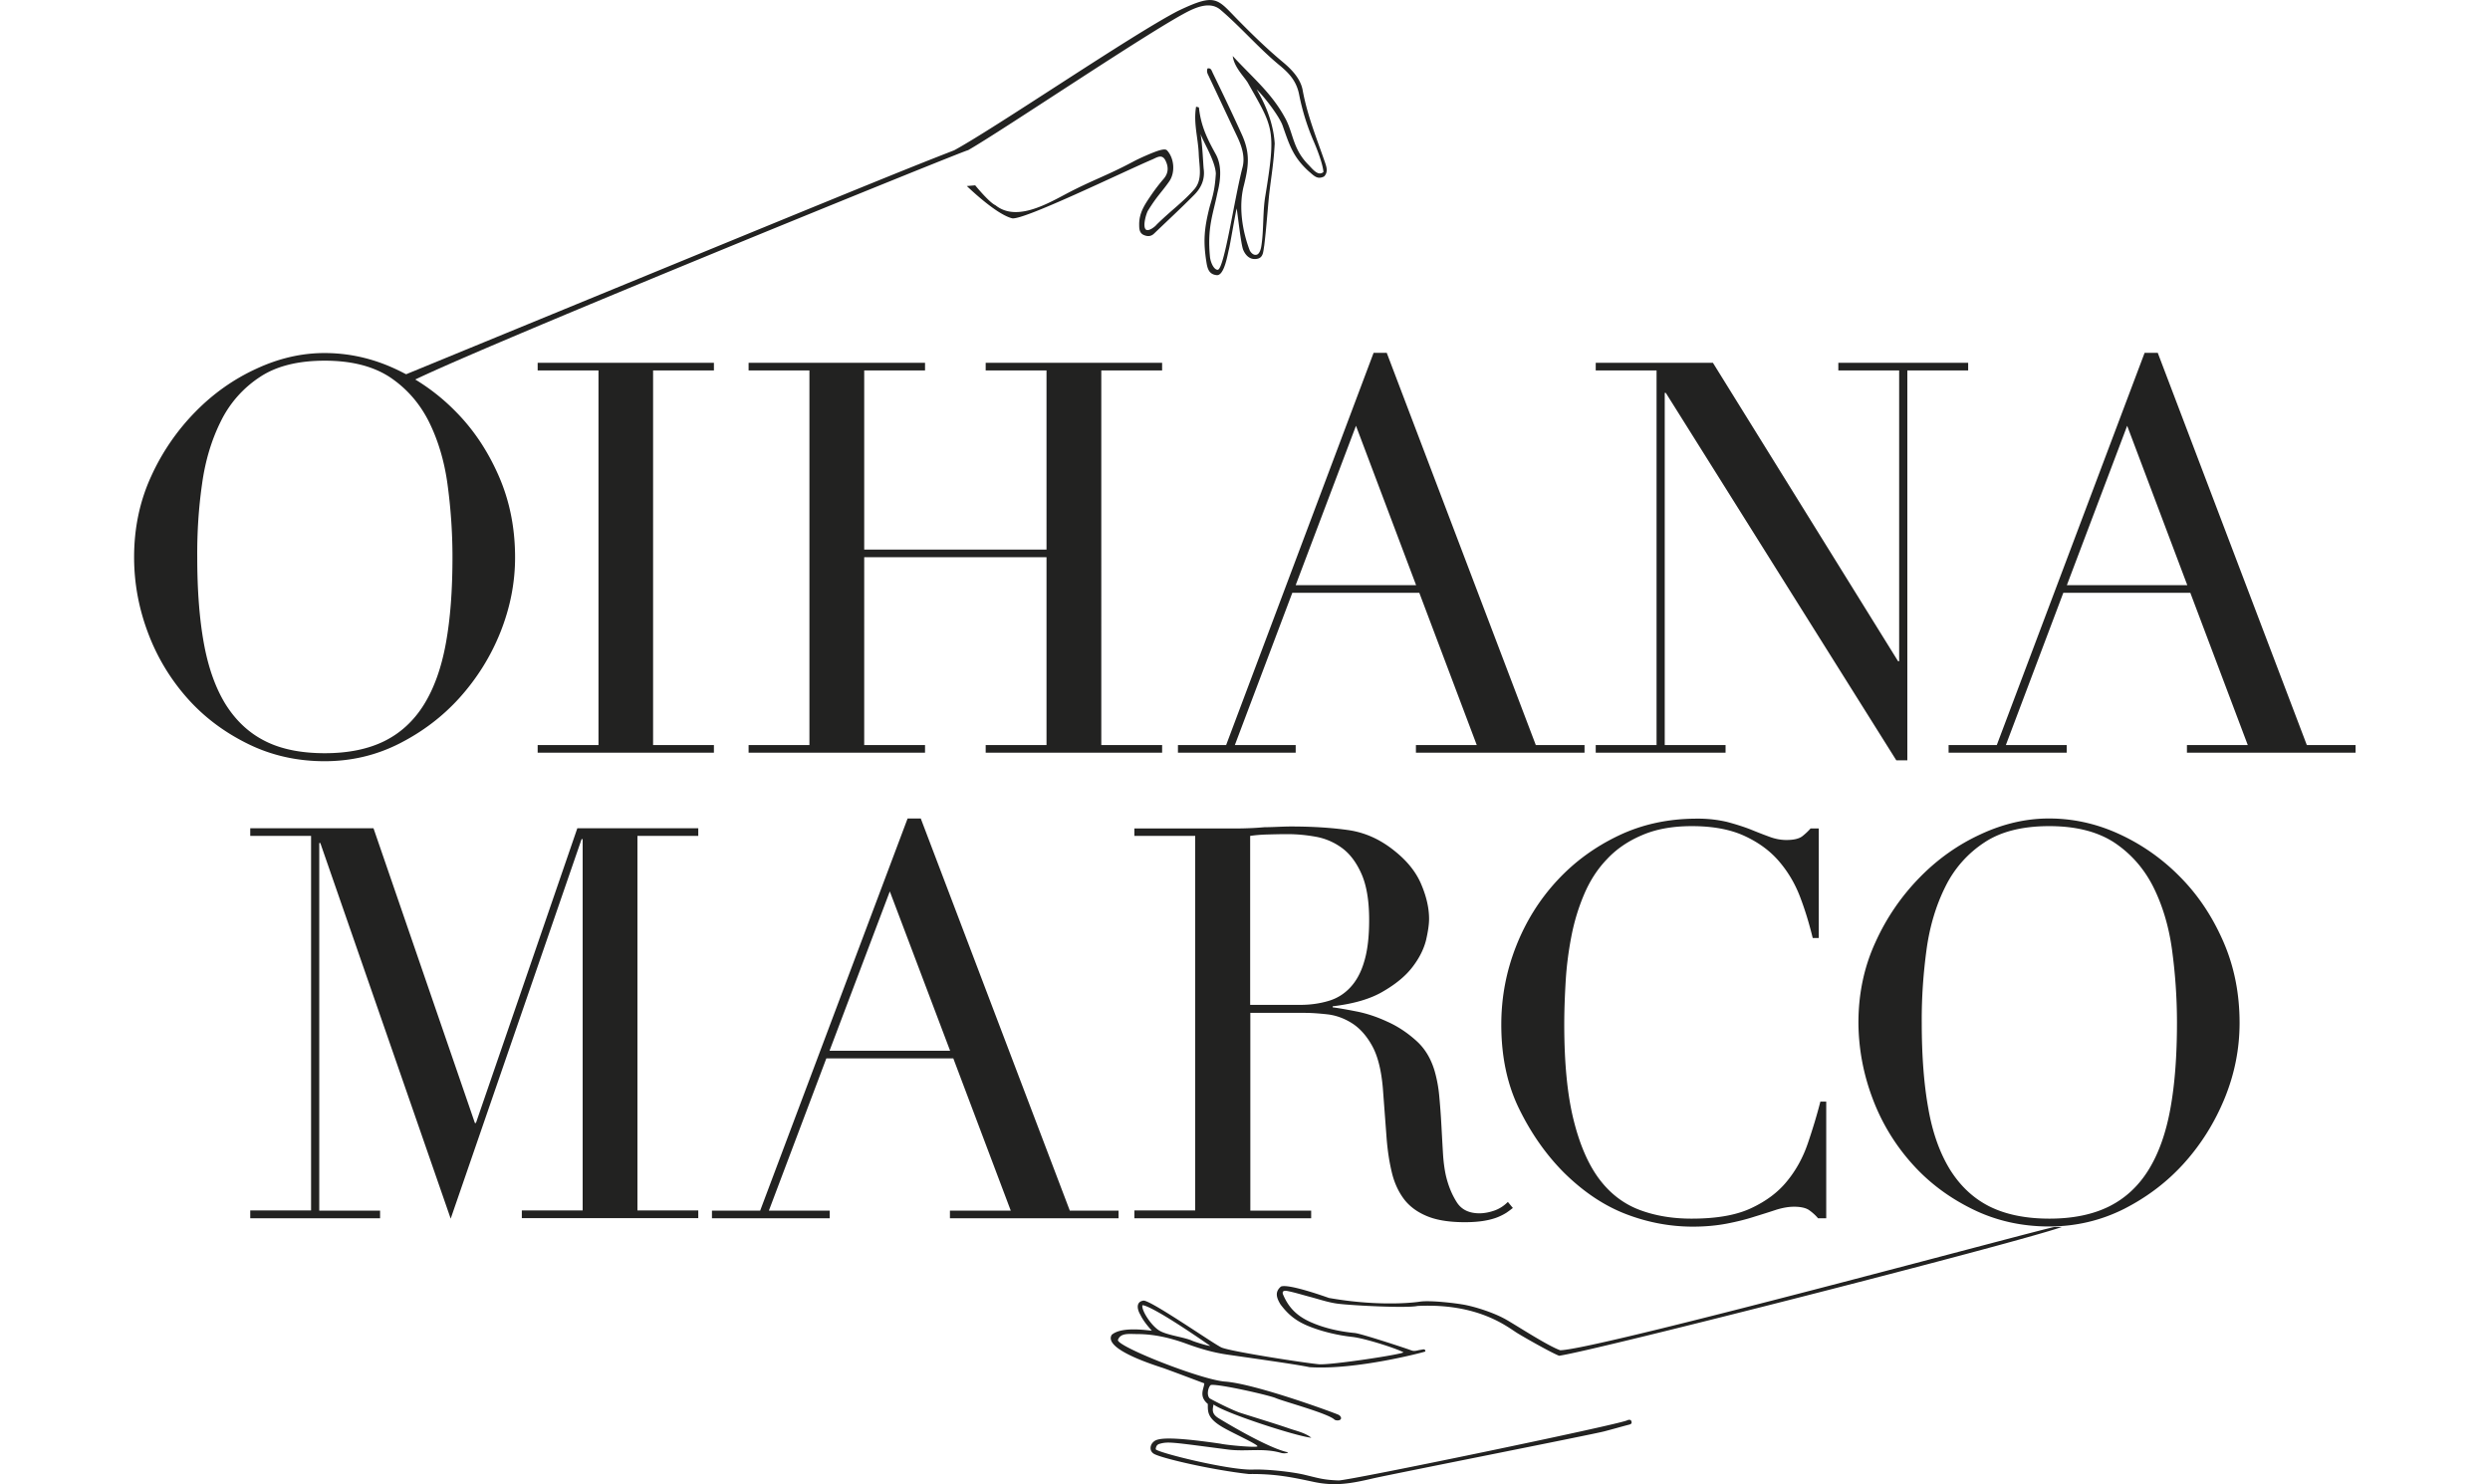 <?xml version="1.0" encoding="UTF-8"?> <svg xmlns="http://www.w3.org/2000/svg" xml:space="preserve" width="140" id="Capa_1" x="0" y="0" style="enable-background:new 0 0 124.92 83.45" version="1.1" viewBox="0 0 124.92 83.45"><style>.st0{fill:#222221}</style><path d="M97.76 61.8a11.53 11.53 0 0 0 2.23 3.66c.95 1.06 2.09 1.9 3.4 2.54 1.31.64 2.74.96 4.28.96 1.5 0 2.9-.33 4.2-.98 1.3-.66 2.44-1.52 3.4-2.59.96-1.07 1.72-2.29 2.28-3.66.56-1.38.83-2.78.83-4.22 0-1.64-.3-3.16-.91-4.56-.61-1.4-1.41-2.61-2.42-3.63a11.498 11.498 0 0 0-3.43-2.42c-1.28-.59-2.6-.88-3.96-.88-1.27 0-2.55.29-3.82.88-1.27.58-2.42 1.39-3.43 2.42a12.588 12.588 0 0 0-2.49 3.63c-.65 1.4-.97 2.92-.97 4.56.01 1.47.28 2.9.81 4.29m3.02-8.41c.18-1.32.54-2.5 1.06-3.54a6.266 6.266 0 0 1 2.19-2.48c.93-.62 2.15-.92 3.65-.92s2.71.31 3.65.92c.93.62 1.66 1.44 2.19 2.48.52 1.04.88 2.22 1.06 3.54.18 1.32.28 2.69.28 4.11 0 1.85-.12 3.46-.37 4.83-.25 1.38-.66 2.53-1.23 3.45-.57.92-1.32 1.61-2.23 2.06-.91.45-2.03.68-3.34.68-1.33 0-2.45-.23-3.36-.68-.9-.45-1.64-1.14-2.22-2.06-.57-.92-.99-2.07-1.23-3.45-.25-1.38-.37-2.99-.37-4.83-.01-1.41.09-2.78.27-4.11m-5.63 8.55h-.34c-.2.78-.44 1.57-.71 2.36-.27.79-.66 1.5-1.17 2.12-.51.63-1.19 1.13-2.03 1.52-.84.39-1.95.58-3.33.58-1.07 0-2.04-.16-2.92-.49-.88-.33-1.64-.9-2.26-1.72s-1.11-1.94-1.46-3.36c-.35-1.42-.52-3.2-.52-5.36 0-.76.03-1.57.08-2.42.05-.85.16-1.69.32-2.52.16-.83.4-1.62.72-2.37.32-.75.74-1.41 1.28-1.97.53-.57 1.19-1.02 1.97-1.35.78-.34 1.71-.51 2.8-.51 1.17 0 2.15.18 2.94.54.79.36 1.44.83 1.95 1.42s.91 1.26 1.2 2.02c.29.76.52 1.53.71 2.31h.34v-6.16h-.46c-.14.16-.3.31-.48.45-.18.13-.47.2-.88.2-.31 0-.63-.06-.95-.18-.33-.12-.69-.26-1.08-.42-.39-.15-.83-.29-1.32-.42a7.18 7.18 0 0 0-1.69-.18c-1.58 0-3.04.31-4.37.94-1.33.63-2.49 1.47-3.48 2.54-.99 1.07-1.76 2.3-2.31 3.7-.55 1.4-.83 2.86-.83 4.4 0 1.81.34 3.4 1.02 4.77.68 1.38 1.52 2.57 2.52 3.57 1.09 1.07 2.24 1.84 3.46 2.31 1.22.47 2.48.71 3.77.71.7 0 1.33-.06 1.91-.17.57-.11 1.09-.24 1.55-.39.46-.14.87-.27 1.23-.39.36-.11.69-.17 1-.17.39 0 .68.07.86.2.18.13.35.28.49.45h.46v-6.56zM56.26 68.5h9.92v-.43h-3.42V56.95h3.08c.35 0 .76.03 1.23.08s.93.21 1.37.48c.44.27.83.69 1.15 1.26.33.58.53 1.38.62 2.4l.21 2.8c.06.78.17 1.46.32 2.05.15.58.4 1.08.72 1.48.33.4.77.7 1.31.91.54.21 1.23.31 2.05.31.43 0 .8-.03 1.09-.08.3-.05.55-.12.75-.2.2-.08.37-.17.51-.26.13-.09.25-.18.35-.26l-.28-.34c-.23.23-.48.39-.77.49-.29.1-.57.15-.83.15-.6 0-1.03-.22-1.29-.65-.27-.43-.46-.91-.59-1.45-.08-.35-.14-.78-.17-1.29s-.06-1.05-.09-1.6-.07-1.09-.12-1.62a7.6 7.6 0 0 0-.26-1.4c-.21-.7-.55-1.27-1.05-1.71-.49-.44-1.03-.8-1.62-1.06-.58-.27-1.16-.46-1.72-.57-.56-.11-1.01-.19-1.34-.23v-.06c1.19-.14 2.15-.42 2.86-.85.72-.42 1.27-.88 1.65-1.39.38-.5.62-1 .74-1.48.11-.48.17-.88.17-1.19 0-.62-.15-1.27-.45-1.97-.3-.7-.81-1.32-1.52-1.88-.8-.64-1.66-1.02-2.59-1.15-.92-.13-1.99-.2-3.2-.2-.25 0-.49.01-.74.02s-.49.02-.74.02c-.25.02-.49.04-.74.05-.25.01-.49.02-.74.02h-5.85V47h3.42v21.06h-3.42v.44zM62.75 47c.27-.04.59-.07.97-.08.38-.01.75-.02 1.12-.02.53 0 1.07.05 1.62.15.54.1 1.04.32 1.48.65.44.33.8.82 1.08 1.46.28.65.42 1.5.42 2.57 0 .94-.09 1.72-.28 2.34-.18.62-.45 1.1-.79 1.46-.34.36-.74.61-1.22.75-.47.14-1 .22-1.57.22h-2.83V47zM32.49 68.5h6.62v-.43h-3.42l3.23-8.56h7.14l3.23 8.56h-3.42v.43h9.48v-.43h-2.74l-8.38-22.05h-.74L35.2 68.07h-2.71v.43zm13.39-9.42H39.1l3.39-8.96 3.39 8.96zM6.53 68.5h7.3v-.43h-3.42V47.4h.06l7.33 21.12 7.36-21.34h.06v20.88H21.8v.43h9.92v-.43H28.3V47h3.42v-.43h-6.8l-5.7 16.57h-.06l-5.7-16.57H6.53V47h3.42v21.06H6.53v.44zM102.04 42.32h6.62v-.43h-3.42l3.23-8.56h7.14l3.23 8.56h-3.42v.43h9.48v-.43h-2.74l-8.38-22.05h-.74l-8.31 22.05h-2.71v.43zm13.4-9.42h-6.77l3.39-8.96 3.38 8.96zm-33.26 9.42h7.3v-.43h-3.42v-19.8h.06l12.96 20.66h.62V20.83h3.42v-.43h-7.3v.43h3.42v16.35h-.06L88.77 20.4h-6.59v.43h3.42v21.06h-3.42v.43zm-23.49 0h6.62v-.43h-3.42l3.23-8.56h7.14l3.23 8.56h-3.42v.43h9.48v-.43h-2.74l-8.38-22.05h-.74L61.4 41.89h-2.71v.43zm13.39-9.42h-6.77l3.39-8.96 3.38 8.96zm-37.53 9.42h9.92v-.43h-3.42V31.33H51.3v10.56h-3.42v.43h9.92v-.43h-3.42V20.83h3.42v-.43h-9.92v.43h3.42V30.9H41.05V20.83h3.42v-.43h-9.92v.43h3.42v21.06h-3.42v.43zm-11.86 0h9.91v-.43h-3.42V20.83h3.42v-.43h-9.91v.43h3.42v21.06h-3.42v.43zM.8 35.63a11.69 11.69 0 0 0 2.23 3.67c.95 1.06 2.09 1.9 3.4 2.54 1.31.64 2.74.96 4.28.96 1.5 0 2.9-.33 4.2-.99 1.3-.66 2.44-1.52 3.4-2.59s1.73-2.29 2.28-3.66c.55-1.38.83-2.78.83-4.22 0-1.64-.3-3.16-.91-4.56-.61-1.4-1.41-2.61-2.42-3.63a11.498 11.498 0 0 0-3.43-2.42c-1.28-.59-2.6-.88-3.96-.88-1.27 0-2.55.29-3.82.88-1.27.58-2.42 1.39-3.43 2.42a12.588 12.588 0 0 0-2.49 3.63C.32 28.17 0 29.69 0 31.33c0 1.48.27 2.91.8 4.3m3.02-8.41c.18-1.32.54-2.5 1.06-3.54a6.266 6.266 0 0 1 2.19-2.48c.93-.62 2.15-.92 3.65-.92s2.71.31 3.65.92c.93.62 1.66 1.44 2.19 2.48.52 1.04.88 2.22 1.06 3.54.18 1.32.28 2.69.28 4.11 0 1.85-.12 3.46-.37 4.83-.25 1.38-.66 2.53-1.23 3.45-.57.92-1.32 1.61-2.23 2.06-.91.45-2.03.68-3.34.68-1.33 0-2.45-.22-3.36-.68-.9-.45-1.64-1.14-2.22-2.06-.57-.92-.98-2.07-1.23-3.45-.25-1.38-.37-2.99-.37-4.83-.01-1.42.08-2.79.27-4.11" class="st0"></path><path d="m46.82 10.46.47-.04s.78.96 1.14 1.12c1.12.9 2.74.02 3.92-.61 1.51-.8 2.32-1.04 3.82-1.84.32-.17.64-.31.97-.45.35-.14.82-.33.94-.18.39.42.48 1.22.12 1.74-.41.59-.68.81-1.18 1.62-.1.13-.34.92-.13 1.09.15.12.52-.17.61-.29.84-.82 1.48-1.26 2.11-1.98.47-.54.28-1.26.25-1.96-.03-.9-.31-1.76-.15-2.68.08.02.15.03.16.05.11 1.03.46 1.74.94 2.61.31.55.33 1.28.1 2.18-.24 1.2-.58 1.93-.42 3.6.03.3.21.72.43.73.37.01.93-3.95 1.4-5.76.15-.57-.03-1.15-.27-1.67-.54-1.14-1.07-2.28-1.61-3.42-.06-.14-.16-.26-.09-.47.2-.04.22.09.31.28.55 1.13 1.1 2.28 1.62 3.43.48 1.06.39 1.77.11 2.89-.29 1.13-.1 2.5.34 3.64.08.14.22.28.39.23.17-.05.24-.35.26-.5.14-.89.07-1.89.22-2.79.62-3.77.45-3.84-.95-6.32-.18-.35-.8-.9-.88-1.56 1.14 1.24 2.21 2.1 2.97 3.53.45.85.4 1.69 1.29 2.59.21.21.54.67.84.4-.04-.48-.38-1.33-.53-1.68a12.9 12.9 0 0 1-.84-2.69c-.16-.79-.61-1.23-1.16-1.68-1.13-.94-2.14-2.12-3.26-3.07-.47-.4-1.09-.25-1.67.02-1.81.84-10.64 6.81-12.53 7.88.47-.27-29.46 11.89-31.6 13.16 0 0-.05-.43-.15-.5C40.22 10.8 42.89 9.7 46.11 8.45c2.35-1.28 9.93-6.46 12.57-7.83 2.23-1.07 2.2-.68 3.51.63.79.8 1.56 1.54 2.41 2.25.48.4.98.92 1.1 1.56.26 1.43.79 2.72 1.25 4.05.11.31.18.58-.04.81-.39.2-.58-.05-.87-.29-.9-.82-1.09-1.51-1.47-2.58-.17-.48-.97-1.55-1.46-2.03.71 1.2.97 2.24 1.02 3.05-.06 1.12-.18 1.74-.31 2.85-.08.77-.16 1.92-.28 2.9-.06.32-.04.66-.39.73-.33.07-.62-.1-.79-.5-.13-.3-.31-2.02-.37-2.33-.11.49-.38 2.1-.43 2.28-.08.3-.26 1.51-.69 1.47-.42-.04-.52-.34-.58-.73-.18-1.14-.14-1.86.19-3.14.19-.64.29-1.02.34-1.84-.03-.71-.71-1.78-.86-2.23.11.6.15 1.78.18 1.99.07.59-.16 1.05-.52 1.42-.74.75-1.52 1.47-2.28 2.2-.17.16-.37.17-.6.06-.23-.12-.23-.37-.23-.59 0-.67.33-1.13.68-1.65.22-.32.45-.62.7-.91.28-.33.27-.68.1-1.02-.19-.39-.48-.18-.73-.07-1.69.72-7.37 3.49-7.91 3.31-.92-.24-2.53-1.81-2.53-1.81M60.5 75.67c-.07.03-.93-.24-1.02-.29-.47-.21-1.48-.31-1.89-.6-.47-.33-.95-1.12-.9-1.38-.02-.03.35-.13 3.81 2.27m.65.1c-.39-.16-4.01-2.69-4.4-2.64-.42.06-.37.47-.17.8.18.38.51.74.64.89-.28-.02-1.69-.25-2.25.23-.23.36.12.98 2.89 1.87.78.28 1.93.72 2.31.86 0 .27-.34.71.2 1.16 0 .45-.05.83.98 1.39.54.3 1.83.89 1.81.99-.02.09-1.7-.06-2.1-.15-2.89-.42-3.49-.3-3.71-.13-.26.2-.28.57.02.72.51.26 3.25.89 5.3 1.12 1.54-.02 2.51.2 3.69.45 1.2.25 2.12.07 3.28-.2.99-.23 12.44-2.49 13.02-2.65.47-.12.94-.26 1.41-.38.15-.04.14-.12.11-.2-.04-.1-.17-.07-.23-.04-.46.24-15.69 3.4-16.23 3.38-.84-.03-1.09-.12-1.92-.32-.72-.17-2.13-.32-2.9-.29-1.33.05-5.47-.98-5.46-1.15.01-.12.05-.24.19-.29.51-.15.7-.1 3.85.31 1.05.14 1.99-.11 3.04.2.08.02.33.03.36-.04-1.1-.23-3.43-1.63-3.89-1.91-.41-.25-.36-.47-.3-.78.68.5 4.67 1.79 5.5 1.87-.35-.28-.83-.38-1.24-.52-.68-.24-2.58-.82-2.78-.89-.41-.14-1.28-.57-1.69-.8-.23-.22-.04-.75.08-.76.5-.05 3.26.58 3.63.74.44.19 2.94.86 3.3 1.21.06.05.27.08.35-.02.06-.08-.02-.2-.12-.25-.15-.08-4.7-1.76-6.41-1.87-1.41-.13-6.17-2.02-5.99-2.35.15-.4.64-.32 1.06-.32.96 0 1.86.21 2.75.53.73.27 1.49.5 2.3.62.8.12 3.92.55 4.65.71 2.62.18 6.52-.86 6.52-.88 0-.19-.15-.1-.35-.08-.31.08-.35.05-.54-.02-.51-.18-2.75-.91-3.08-.94-.85-.08-1.76-.28-2.54-.64s-1.2-.85-1.48-1.5c-.05-.11-.08-.28.24-.22.45.09.88.23 1.31.34.52.14 1.04.32 1.58.38.86.1 3.81.25 4.42.12 3.41-.17 5.04 1.17 5.6 1.52.39.24 1.9 1.1 2.36 1.28 1.94-.27 25.43-6.26 28.27-7.24h-.41c.01-.09-25.75 6.91-27.8 6.93-.78-.28-2.72-1.57-3.18-1.8-.59-.31-1.45-.6-2.12-.74-.55-.11-2.02-.28-2.6-.19-.67.1-2.6.23-5.1-.21-.34-.12-2.3-.81-2.7-.64-.33.28-.28.59-.02 1.01.41.54.83.91 1.56 1.21.76.31 1.65.52 2.47.61.78.09 2.62.7 2.88.87-.18.13-4.02.71-4.74.67-.85-.08-4.92-.71-5.48-.94" class="st0"></path></svg> 